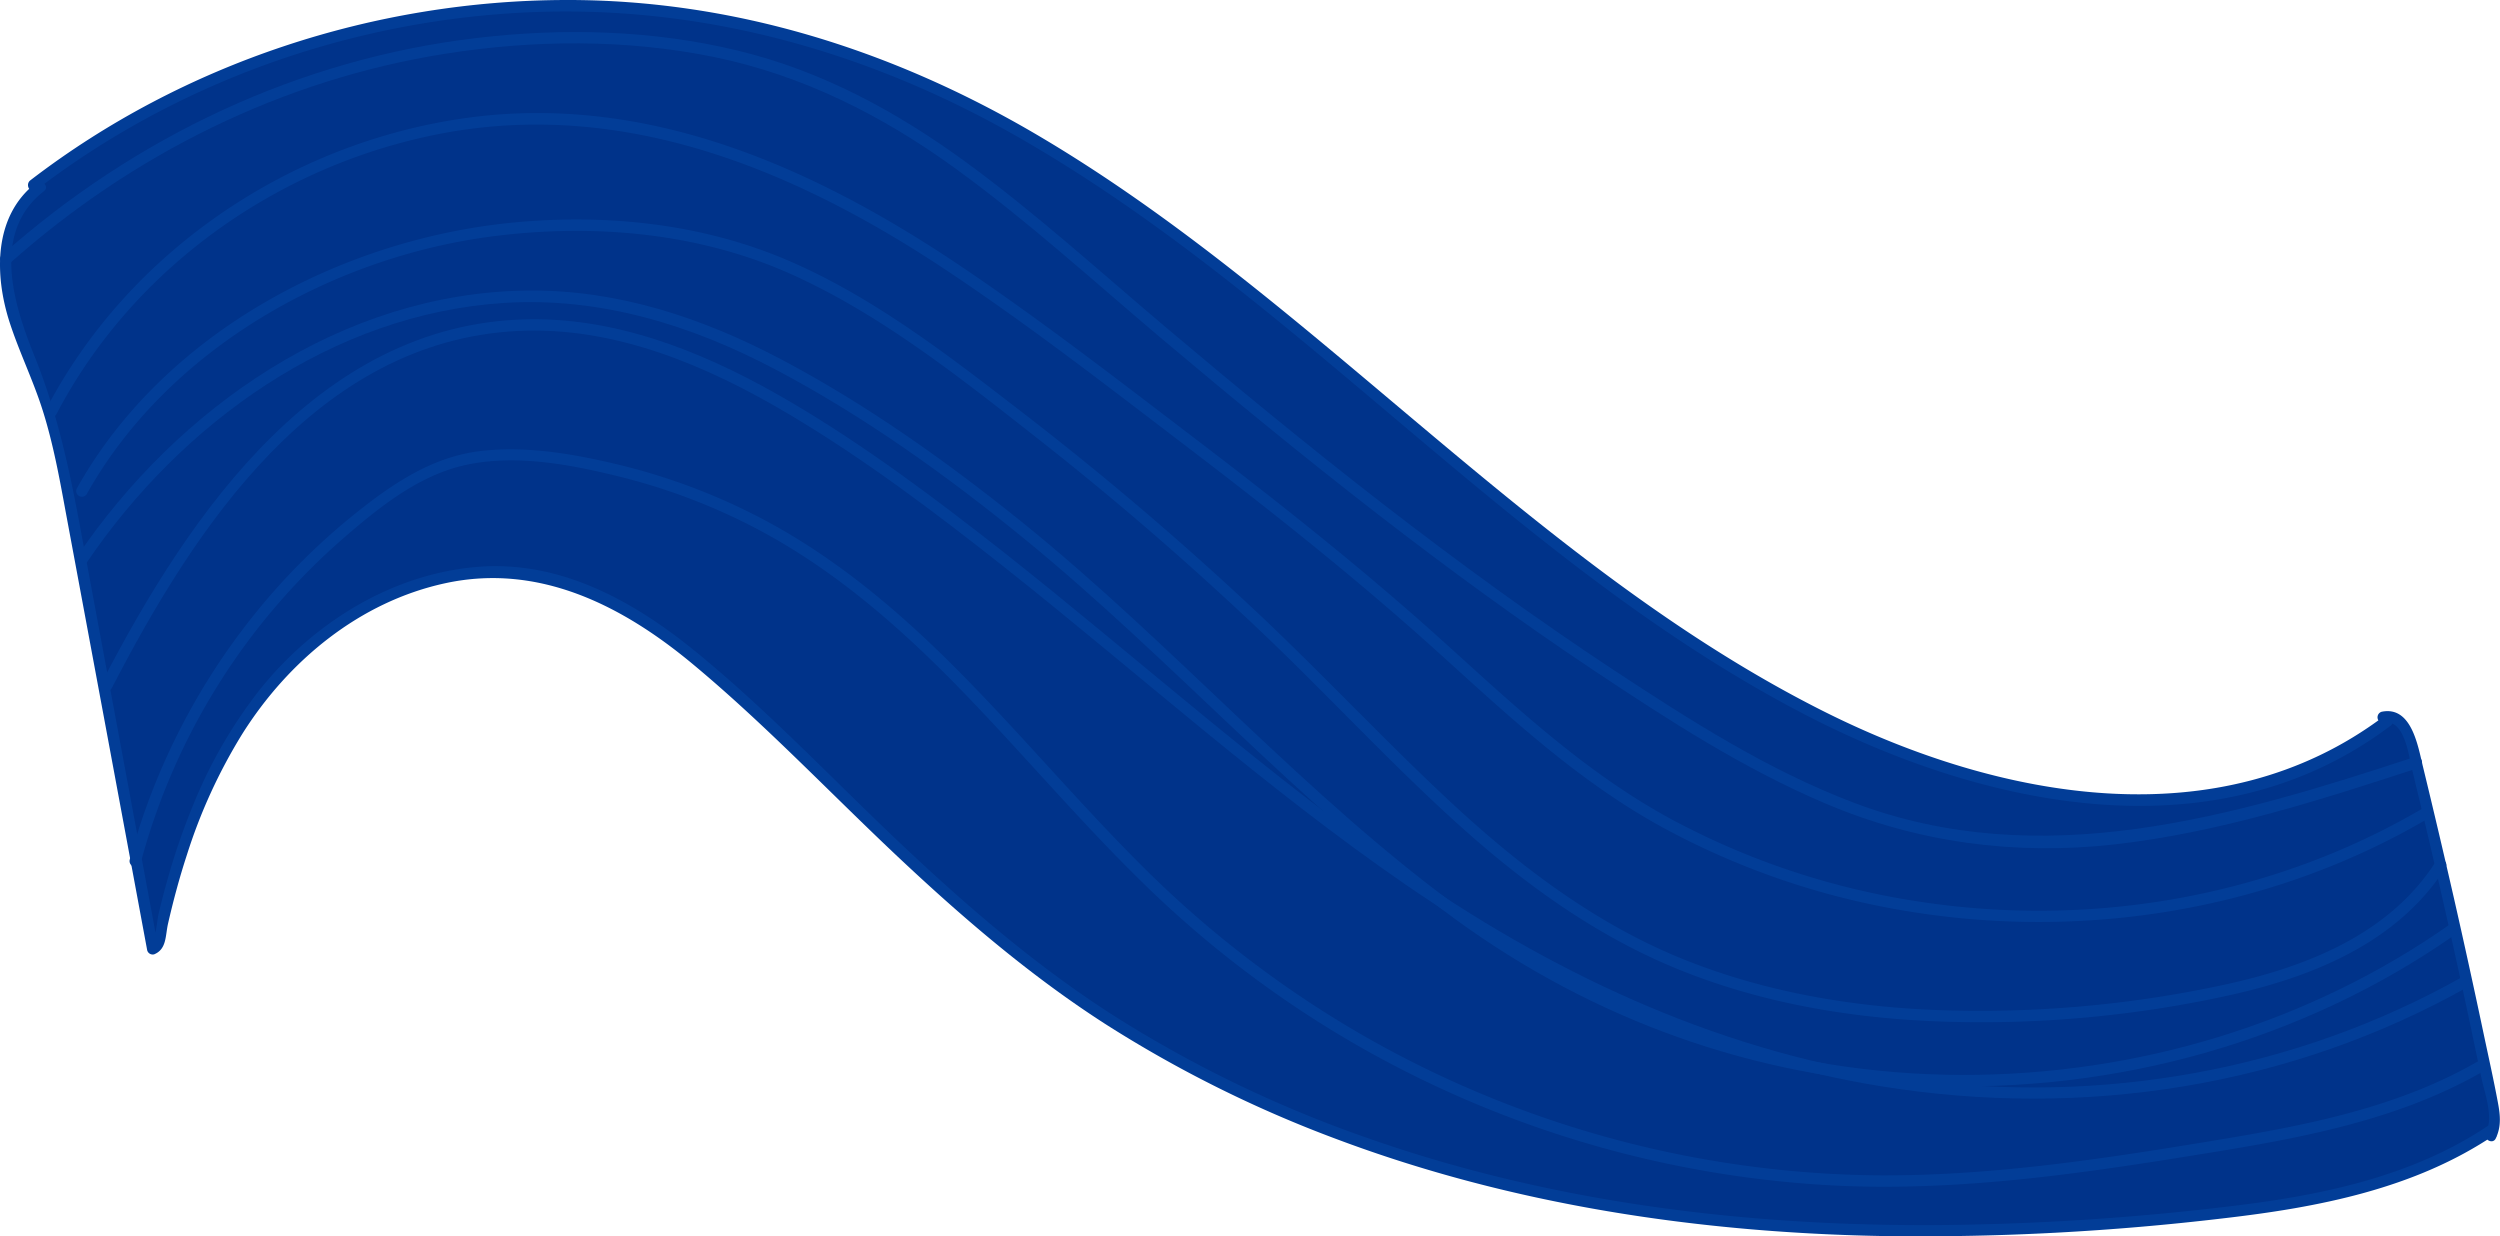 <?xml version="1.0" encoding="UTF-8"?> <svg xmlns="http://www.w3.org/2000/svg" viewBox="0 0 657.53 325.19"> <defs> <style>.cls-1{fill:#00338a;}.cls-2{fill:#023d97;}</style> </defs> <title>Ресурс 22</title> <g id="Слой_2" data-name="Слой 2"> <g id="Слой_1-2" data-name="Слой 1"> <path class="cls-1" d="M10.52,49.2C2.46,55,.24,66.28,1.89,76.06s6.36,18.72,9.66,28.08C15,113.81,16.84,124,18.71,134L40.16,249.52l1.17-.48c5.16-25.34,14-50.67,31-70.13s43.42-32.14,68.86-27.52c20.12,3.65,36.9,17.14,52,30.93,27.62,25.21,53,53.07,83.11,75.26,42.53,31.35,93.39,50.34,145.46,59.31s105.45,8.22,158,2.6c26.45-2.82,53.81-7.26,75.7-22.36l-.31,1.5c1.48-2.38,1-5.44.42-8.19q-9.6-47.29-21.13-94.18c-1-3.95-3.77-9-7.6-7.62l1,1c-19.86,15.26-45.61,21.74-70.65,20.92s-49.48-8.5-72.13-19.2C387.48,145.33,320.43,45,217.7,12c-70-22.47-150.77-8.3-209,36.69"></path> <path class="cls-2" d="M9.46,48.14C-1.84,56.9-1.45,72.52,2.57,84.9c2.55,7.82,6.2,15.23,8.67,23.07,2.73,8.64,4.37,17.57,6,26.46Q28,192.18,38.71,249.92A1.5,1.5,0,0,0,40.55,251c3.33-1.38,2.91-4.88,3.66-8.14,1.39-6.06,3-12.06,4.94-18a142,142,0,0,1,14.51-31.73c12.14-19.32,30.91-34.89,53.57-39.76,24.53-5.27,46.42,5.88,64.87,21.21,18.74,15.56,35.6,33.35,53.3,50.06,17.19,16.22,35.13,31.66,55,44.49a322.16,322.16,0,0,0,61.06,30.44c46.34,17.42,95.88,24.78,145.24,25.55a677.47,677.47,0,0,0,88.11-4.69c24.91-2.88,50.25-7.72,71.38-22l-2.2-1.69-.32,1.51c-.32,1.56,2,2.78,2.75,1.15,1.47-3.13,1.19-6,.57-9.35-1.14-6.12-2.51-12.22-3.8-18.32q-3.76-17.84-7.8-35.6-3.95-17.3-8.13-34.52c-1.32-5.44-3-16-10.85-14.41a1.52,1.52,0,0,0-.67,2.51l1,1,.31-2.36c-43.53,32.81-101.32,21.69-146.66-.89C441.34,168,407.33,140.22,374.09,112.3c-32.58-27.36-65-55.53-101.81-77.11C234.62,13.13,192.89-.07,149,0,98.47.08,48.14,16.6,8,47.41,6.47,48.57,8,51.17,9.49,50,46.31,21.75,91.62,5.58,137.93,3.29c45.61-2.26,89.47,9.84,129,32.28,75.17,42.66,130.93,112.62,208,152.48,47,24.33,107.94,37.4,153.69,2.92a1.51,1.51,0,0,0,.3-2.35l-1-1-.67,2.5c5.21-1,6.4,9.19,7.17,12.32q1.62,6.69,3.22,13.41,3.18,13.41,6.21,26.87t5.89,26.94q1.42,6.75,2.83,13.5c.9,4.37,3.32,10.48,1.3,14.76l2.75,1.15.31-1.5c.25-1.18-1-2.48-2.2-1.7-20.21,13.66-44.35,18.56-68.18,21.4a686.09,686.09,0,0,1-78.2,4.95C457.66,322.42,406.7,316,358.78,299a322,322,0,0,1-64.65-31.11c-21.06-13.31-39.88-29.57-57.93-46.66-17.62-16.69-34.43-34.52-53.27-49.88-16.26-13.26-35.38-23.9-57-22.28C103,150.83,82.12,164,68.06,181.73a125.36,125.36,0,0,0-17.43,30.42,176.7,176.7,0,0,0-6.35,18.39c-.94,3.26-1.79,6.54-2.58,9.84-.39,1.65-.79,7.22-1.94,7.7l1.84,1-20-107.65c-3-16.34-6.2-32.07-12.44-47.54C3.64,80.24-2.49,61.16,11.58,50.26,13.11,49.08,11,47,9.46,48.14Z"></path> <path class="cls-2" d="M635.17,199.07c-47.81,15.72-98.32,30.74-147.6,12.06-22.41-8.49-42.93-21.58-62.86-34.71-20.92-13.79-41.18-28.55-61-43.89-19.43-15.06-38.42-30.68-57.2-46.54C289.2,71.36,272.34,56,254,42.61s-38-24-60-29.31c-22.33-5.4-45.74-6-68.5-3.32-46.69,5.47-90,26-125,57.11-1.44,1.28.68,3.4,2.12,2.12C34.84,40.53,74.29,20.93,117,14.15c23.35-3.7,47.67-3.91,70.88.86S232,30.35,251.1,44.18s36.68,29.91,54.73,45.14c18.56,15.64,37.32,31.05,56.51,45.9,18.54,14.35,37.47,28.2,57,41.21s39.2,25.73,60.68,34.86c24.31,10.34,49.9,13.73,76.13,10.8C583.51,219,609.9,210.53,636,202c1.83-.6,1-3.5-.8-2.89Z"></path> <path class="cls-2" d="M637.54,212.42c-40,23.62-88,31.82-133.78,24.56a200.78,200.78,0,0,1-64.17-21.51c-22.6-12.24-41.09-29.66-60-46.76-20.44-18.45-42-35.58-63.89-52.29C294.82,100.5,274,84.34,252.24,69.7c-38.72-26-82.75-45.45-130.33-38.57-45.92,6.63-88,35-109.65,76.26-.9,1.71,1.69,3.23,2.59,1.52C35,70.42,73.17,43.45,115.65,35.21c48.51-9.41,93.87,9.61,133.65,36.13,21.78,14.52,42.53,30.65,63.33,46.51,22.68,17.29,45,35.05,66.15,54.2,18.26,16.54,36.25,33.31,58,45.29a202.63,202.63,0,0,0,61,21.64c48.1,8.86,99.09,1,141.34-24a1.5,1.5,0,0,0-1.51-2.59Z"></path> <path class="cls-2" d="M640.56,226.73c-12,18.78-33.44,27.32-54.32,32a303.86,303.86,0,0,1-71.15,7.08c-24.66-.41-49.45-4.28-72.41-13.54s-42.91-24.37-61-41.19S347,176.32,329,159.54q-28.61-26.76-59.67-50.73c-19.65-15.17-39.94-31-63-40.7-22.35-9.37-47.08-11.87-71.08-9.6-45.57,4.33-92.2,29.12-115,69.88a1.5,1.5,0,0,0,2.59,1.52C44.33,91.54,87.91,67.18,130.82,62c26.08-3.15,53.2-.71,77.33,10.14,23.66,10.63,44.7,27.44,65,43.38q30.79,24.2,59.21,51.26c17.62,16.79,34.11,34.78,52.25,51,17.13,15.34,35.87,28.74,57.31,37.37,21.85,8.8,45.41,12.75,68.88,13.53a302.43,302.43,0,0,0,77-7.24c21.44-4.9,43.14-14,55.39-33.23,1-1.63-1.55-3.14-2.59-1.51Z"></path> <path class="cls-2" d="M644.54,243c-37.38,26.31-82.78,39.8-128.4,39.72-47.28-.08-92.36-15.08-130.65-42.69C343.35,209.6,309,169.7,268.61,137.17c-19.74-15.88-40.6-30.72-63-42.57-20.77-11-43.25-18.48-67-18.18-48.58.6-91.81,30.78-118.37,70-1.09,1.6,1.51,3.11,2.59,1.52,24.84-36.66,64.62-65.42,109.83-68.27,25.26-1.59,49.23,5.84,71.38,17.55,23.27,12.29,44.88,27.78,65.24,44.38,39,31.82,72.54,70.24,113.27,100,36.47,26.64,79.09,42,124.3,43.92,49.14,2.06,98.87-11.56,139.19-39.93,1.56-1.1.07-3.71-1.52-2.59Z"></path> <path class="cls-2" d="M647.79,256.85c-44.16,24.89-95.28,33.72-145.4,27-47.64-6.41-91.15-26.26-130.51-53.28-37.88-26-72-57-108-85.41-17.84-14-36.14-27.77-55.72-39.3-20.27-11.94-43-21.69-66.88-21.89-56.44-.49-91.32,50.79-114.44,95.44-.89,1.71,1.7,3.23,2.59,1.51C51.26,138.7,83.31,89.72,136.1,87.05c25.48-1.3,49.8,9.07,71.28,21.82,20,11.86,38.69,26,56.88,40.38,35.13,27.82,68.5,58,105.46,83.43,37.87,26.09,79.53,45.67,125.21,53.05,53,8.56,107.46.15,154.38-26.29,1.68-.94.17-3.54-1.52-2.59Z"></path> <path class="cls-2" d="M651.83,279.09C629.55,292,604,296.43,579,300.53c-28.24,4.64-56.73,8.82-85.42,8.6A277.57,277.57,0,0,1,356.8,271.35a279.73,279.73,0,0,1-57-44.17c-16.51-16.5-31.52-34.42-48-51s-34.22-31.37-55.11-41.65a163.68,163.68,0,0,0-34.2-12.36c-11.73-2.82-24.35-5-36.41-3.5-12.43,1.57-22.62,8.42-32.21,16.06a172.09,172.09,0,0,0-26.75,26.6,176.38,176.38,0,0,0-33,64.79,1.5,1.5,0,0,0,2.89.8,172.17,172.17,0,0,1,53.52-85.54c9.16-7.94,19.51-16.26,31.58-19,13.17-3,27.54-.29,40.43,2.88a160.63,160.63,0,0,1,35.77,13.44c21.1,10.94,38.95,26.71,55.38,43.7,16,16.57,30.9,34.26,47.45,50.34a279.14,279.14,0,0,0,54.08,41.18,281.23,281.23,0,0,0,129.7,38c29.84,1.18,59.59-2.83,89-7.56,27.21-4.38,55.17-8.69,79.38-22.69a1.5,1.5,0,0,0-1.51-2.59Z"></path> </g> </g> </svg> 